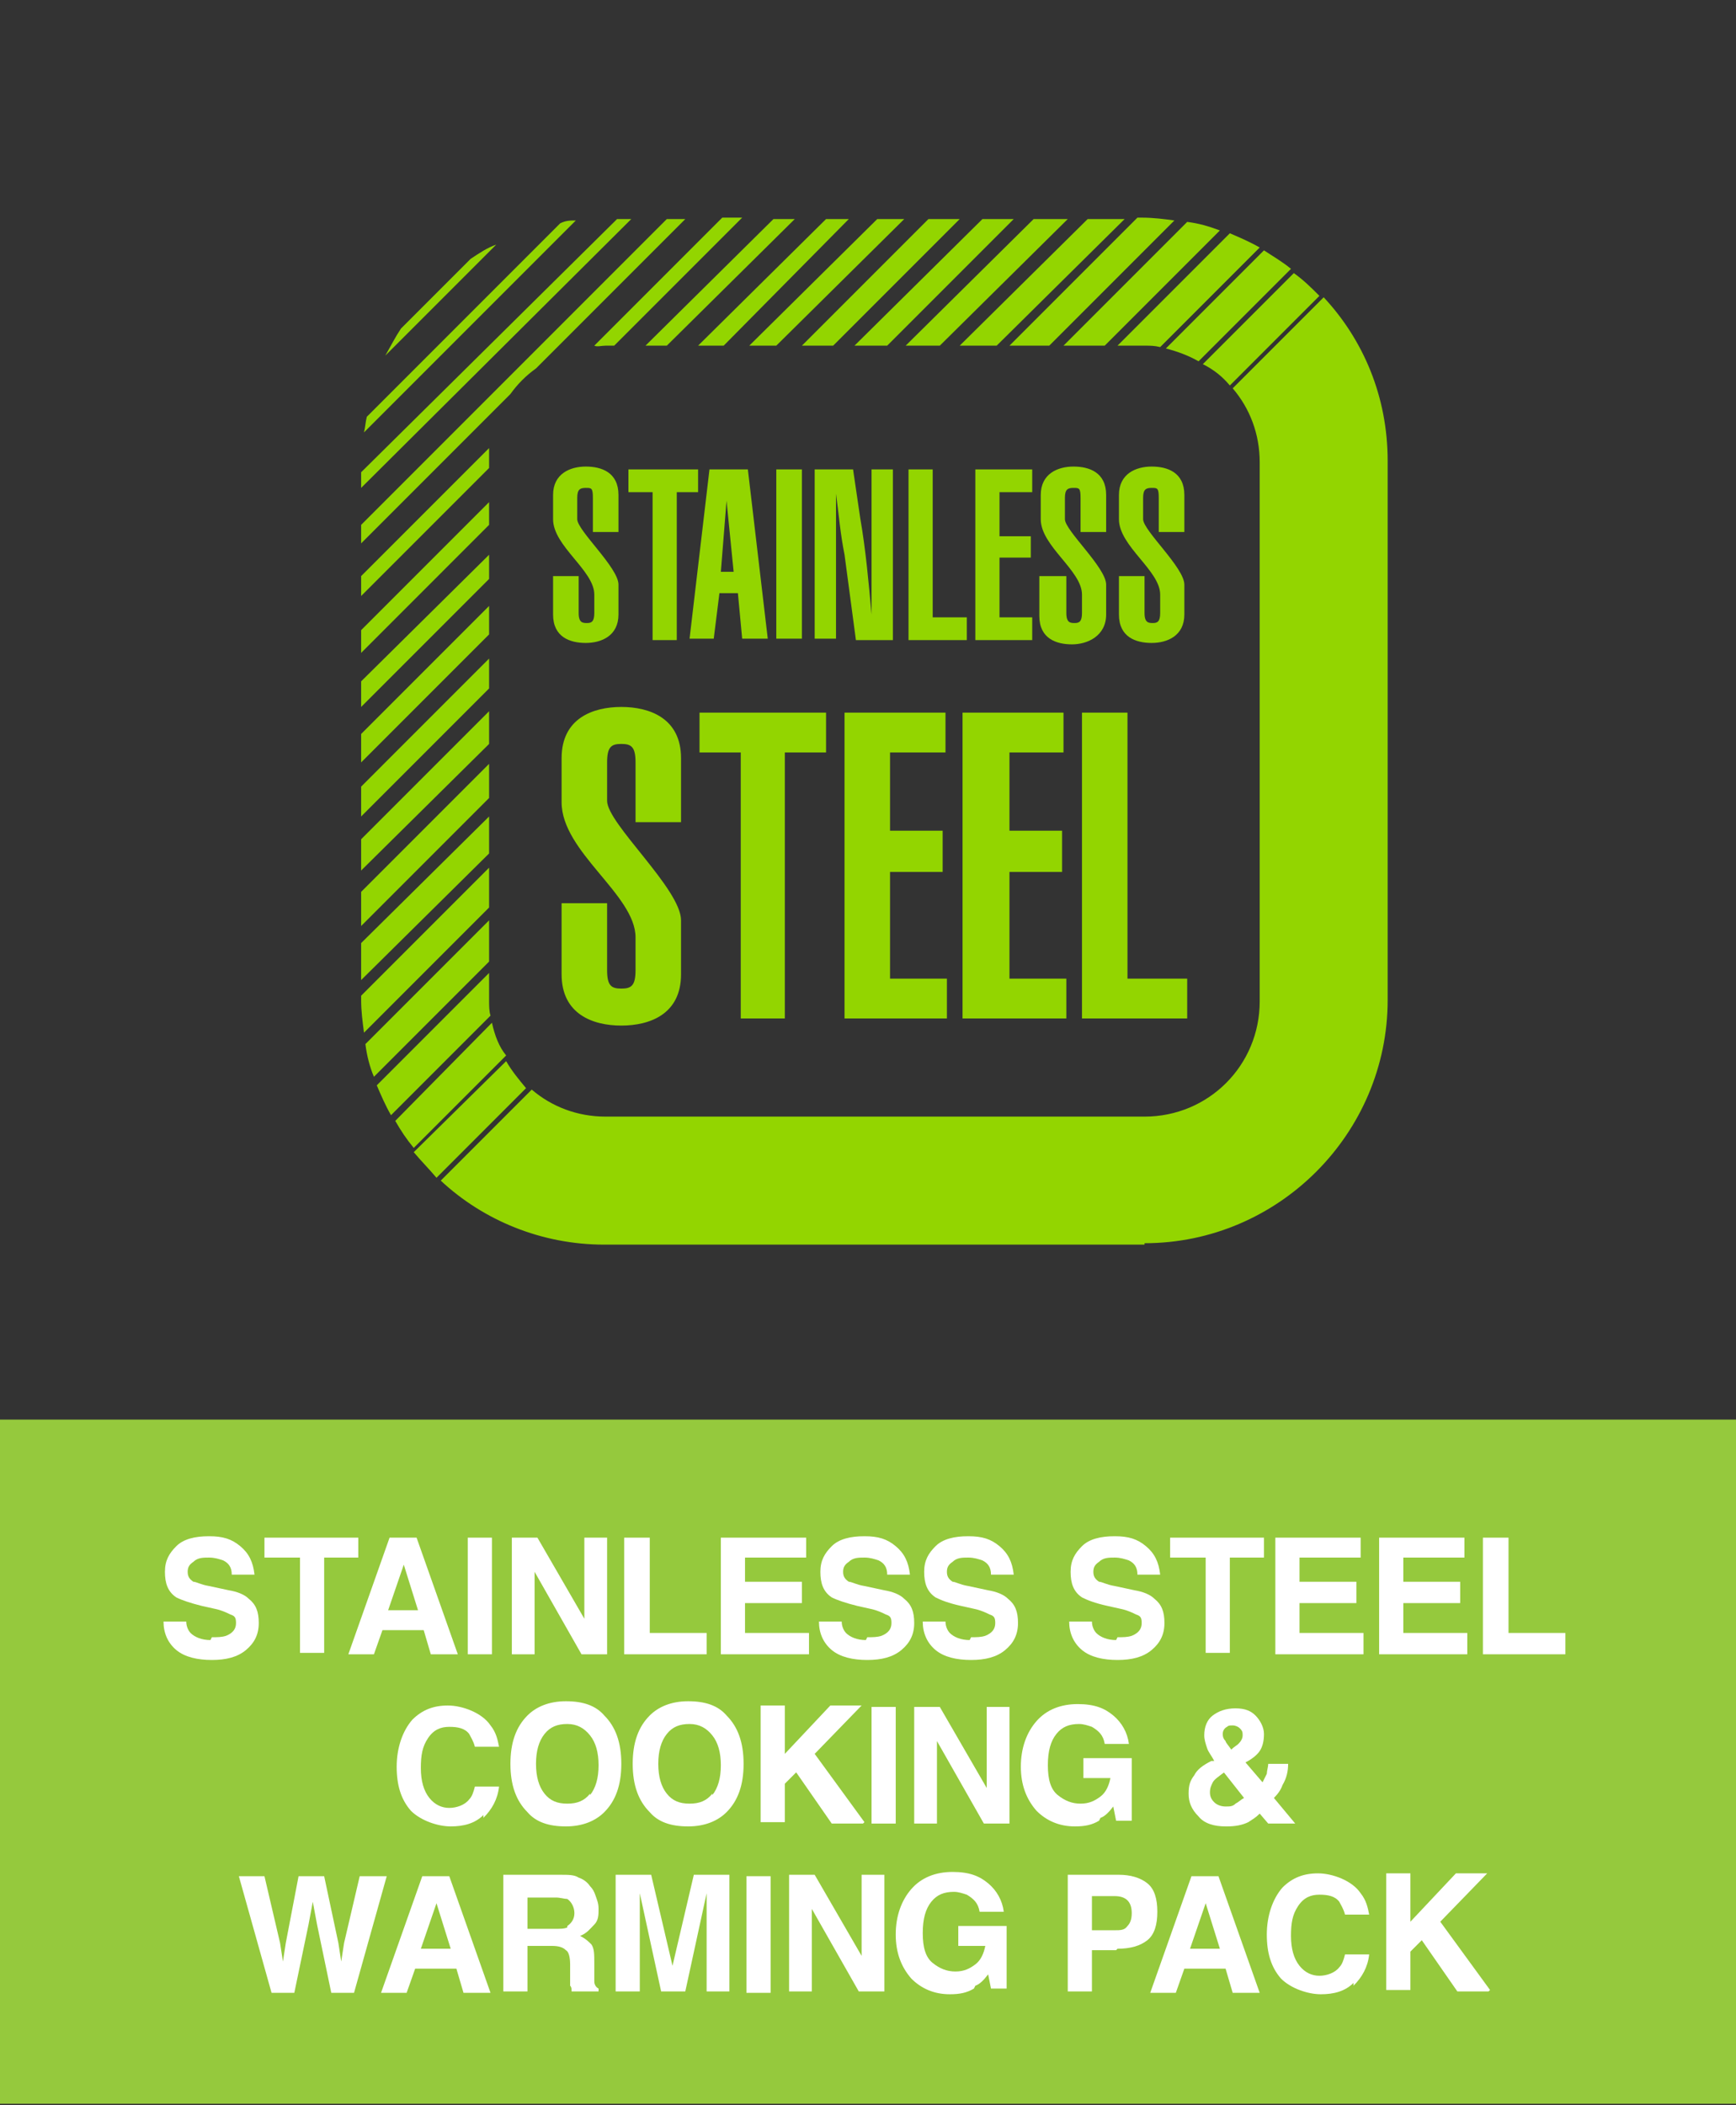 <?xml version="1.0" encoding="UTF-8"?>
<svg id="Layer_1" xmlns="http://www.w3.org/2000/svg" version="1.1" viewBox="0 0 122.1 148">
  <rect x="0" y="0" width="122.1" height="148" fill="#333333" stroke="none"/>
  <!-- Generator: Adobe Illustrator 29.0.0, SVG Export Plug-In . SVG Version: 2.1.0 Build 186)  -->
  <defs>
    <style>
      .st0 {
        fill: none;
      }

      .st1 {
        fill: #93d500;
      }

      .st2 {
        isolation: isolate;
      }

      .st3 {
        fill: #fff;
      }

      .st4 {
        fill: #95c93d;
      }
    </style>
  </defs>
  <rect class="st4" y="99.8" width="122.1" height="48.1"/>
  <rect class="st0" x=".6" y="111.3" width="120.8" height="36.6"/>
  <g class="st2">
    <path class="st3" d="M14.9,115.1c.4,0,.7,0,1-.1.5-.2.7-.5.7-.9s-.1-.5-.4-.6c-.2-.1-.6-.3-1.1-.4l-.9-.2c-.8-.2-1.4-.4-1.8-.6-.6-.4-.8-1-.8-1.8s.3-1.3.8-1.8c.5-.5,1.3-.7,2.3-.7s1.6.2,2.2.7c.6.5.9,1.1,1,2h-1.6c0-.5-.2-.8-.6-1-.3-.1-.6-.2-1-.2s-.8,0-1.1.3c-.3.2-.4.4-.4.7s.1.5.4.7c.2,0,.5.2,1.1.3l1.4.3c.6.1,1.1.3,1.4.6.5.4.7.9.7,1.7s-.3,1.4-.9,1.9-1.4.7-2.4.7-1.9-.2-2.5-.7c-.6-.5-.9-1.2-.9-2h1.6c0,.4.2.7.3.8.3.3.8.5,1.4.5Z"/>
    <path class="st3" d="M25.2,108.1v1.4h-2.4v6.7h-1.7v-6.7h-2.5v-1.4h6.6Z"/>
    <path class="st3" d="M29.9,114.6h-3l-.6,1.7h-1.8l2.9-8.2h1.9l2.9,8.2h-1.9l-.5-1.7ZM29.4,113.2l-1-3.2-1.1,3.2h2.1Z"/>
    <path class="st3" d="M32.9,108.1h1.7v8.2h-1.7v-8.2Z"/>
    <path class="st3" d="M42.6,116.3h-1.7l-3.3-5.8v5.8h-1.6v-8.2h1.8l3.3,5.7v-5.7h1.6v8.2Z"/>
    <path class="st3" d="M44,108.1h1.7v6.7h4v1.5h-5.8v-8.2Z"/>
    <path class="st3" d="M56.4,112.7h-4v2.1h4.5v1.5h-6.2v-8.2h6v1.4h-4.3v1.7h4v1.4Z"/>
    <path class="st3" d="M61,115.1c.4,0,.7,0,1-.1.5-.2.7-.5.7-.9s-.1-.5-.4-.6c-.2-.1-.6-.3-1.1-.4l-.9-.2c-.8-.2-1.4-.4-1.8-.6-.6-.4-.8-1-.8-1.8s.3-1.3.8-1.8c.5-.5,1.3-.7,2.3-.7s1.6.2,2.2.7.9,1.1,1,2h-1.6c0-.5-.2-.8-.6-1-.3-.1-.6-.2-1-.2s-.8,0-1.1.3c-.3.2-.4.4-.4.7s.1.5.4.7c.2,0,.5.2,1.1.3l1.4.3c.6.1,1.1.3,1.4.6.5.4.7.9.7,1.7s-.3,1.4-.9,1.9c-.6.5-1.4.7-2.4.7s-1.9-.2-2.5-.7c-.6-.5-.9-1.2-.9-2h1.6c0,.4.2.7.3.8.3.3.8.5,1.4.5Z"/>
    <path class="st3" d="M68.3,115.1c.4,0,.7,0,1-.1.5-.2.7-.5.7-.9s-.1-.5-.4-.6c-.2-.1-.6-.3-1.1-.4l-.9-.2c-.9-.2-1.4-.4-1.8-.6-.6-.4-.8-1-.8-1.8s.3-1.3.8-1.8c.5-.5,1.3-.7,2.3-.7s1.6.2,2.2.7.9,1.1,1,2h-1.6c0-.5-.2-.8-.6-1-.3-.1-.6-.2-1-.2s-.8,0-1.1.3c-.3.2-.4.4-.4.7s.1.5.4.7c.2,0,.5.2,1.1.3l1.4.3c.6.1,1.1.3,1.4.6.5.4.7.9.7,1.7s-.3,1.4-.9,1.9c-.6.5-1.4.7-2.4.7s-1.9-.2-2.5-.7c-.6-.5-.9-1.2-.9-2h1.6c0,.4.2.7.3.8.3.3.8.5,1.4.5Z"/>
    <path class="st3" d="M78.6,115.1c.4,0,.7,0,1-.1.5-.2.7-.5.7-.9s-.1-.5-.4-.6c-.2-.1-.6-.3-1.1-.4l-.9-.2c-.9-.2-1.4-.4-1.8-.6-.6-.4-.8-1-.8-1.8s.3-1.3.8-1.8c.5-.5,1.3-.7,2.3-.7s1.6.2,2.2.7.9,1.1,1,2h-1.6c0-.5-.2-.8-.6-1-.3-.1-.6-.2-1-.2s-.8,0-1.1.3c-.3.2-.4.4-.4.7s.1.5.4.7c.2,0,.5.2,1.1.3l1.4.3c.6.1,1.1.3,1.4.6.5.4.7.9.7,1.7s-.3,1.4-.9,1.9c-.6.5-1.4.7-2.4.7s-1.9-.2-2.5-.7c-.6-.5-.9-1.2-.9-2h1.6c0,.4.2.7.3.8.3.3.8.5,1.4.5Z"/>
    <path class="st3" d="M88.9,108.1v1.4h-2.4v6.7h-1.7v-6.7h-2.5v-1.4h6.6Z"/>
    <path class="st3" d="M95.4,112.7h-4v2.1h4.5v1.5h-6.2v-8.2h6v1.4h-4.3v1.7h4v1.4Z"/>
    <path class="st3" d="M102.7,112.7h-4v2.1h4.5v1.5h-6.2v-8.2h6v1.4h-4.3v1.7h4v1.4Z"/>
    <path class="st3" d="M104.4,108.1h1.7v6.7h4v1.5h-5.8v-8.2Z"/>
    <path class="st3" d="M34,127.6c-.6.6-1.4.8-2.3.8s-2.1-.4-2.8-1.1c-.7-.8-1-1.8-1-3.1s.4-2.5,1.1-3.3c.7-.7,1.5-1,2.5-1s2.4.5,3,1.4c.4.5.5,1,.6,1.5h-1.7c-.1-.4-.3-.7-.4-.9-.3-.4-.8-.5-1.4-.5s-1.1.2-1.5.8-.5,1.2-.5,2.1.2,1.6.6,2.1c.4.5.9.7,1.4.7s1.1-.2,1.4-.6c.2-.2.3-.5.4-.9h1.7c-.1.9-.5,1.6-1.1,2.2Z"/>
    <path class="st3" d="M39.8,128.4c-1.2,0-2.1-.3-2.7-1-.8-.8-1.2-1.9-1.2-3.4s.4-2.6,1.2-3.4c.6-.6,1.5-1,2.7-1s2.1.3,2.7,1c.8.8,1.2,1.9,1.2,3.4s-.4,2.6-1.2,3.4c-.6.6-1.5,1-2.7,1ZM41.5,126.2c.4-.5.6-1.2.6-2.1s-.2-1.6-.6-2.1c-.4-.5-.9-.8-1.6-.8s-1.2.2-1.6.7c-.4.5-.6,1.2-.6,2.1s.2,1.6.6,2.1c.4.5.9.7,1.6.7s1.2-.2,1.6-.7Z"/>
    <path class="st3" d="M48.4,128.4c-1.2,0-2.1-.3-2.7-1-.8-.8-1.2-1.9-1.2-3.4s.4-2.6,1.2-3.4c.6-.6,1.5-1,2.7-1s2.1.3,2.7,1c.8.8,1.2,1.9,1.2,3.4s-.4,2.6-1.2,3.4c-.6.6-1.5,1-2.7,1ZM50.1,126.2c.4-.5.6-1.2.6-2.1s-.2-1.6-.6-2.1c-.4-.5-.9-.8-1.6-.8s-1.2.2-1.6.7c-.4.5-.6,1.2-.6,2.1s.2,1.6.6,2.1c.4.5.9.7,1.6.7s1.2-.2,1.6-.7Z"/>
    <path class="st3" d="M60.7,128.2h-2.2l-2.5-3.6-.8.8v2.7h-1.7v-8.2h1.7v3.4l3.2-3.4h2.2l-3.3,3.4,3.5,4.8Z"/>
    <path class="st3" d="M61.3,120h1.7v8.2h-1.7v-8.2Z"/>
    <path class="st3" d="M70.9,128.2h-1.7l-3.3-5.8v5.8h-1.6v-8.2h1.8l3.3,5.7v-5.7h1.6v8.2Z"/>
    <path class="st3" d="M77.3,128c-.5.3-1,.4-1.7.4-1.1,0-2-.4-2.7-1.1-.7-.8-1.1-1.8-1.1-3.1s.4-2.4,1.1-3.2c.7-.8,1.7-1.2,2.9-1.2s1.9.3,2.5.8,1,1.2,1.1,2h-1.7c-.1-.6-.4-.9-.9-1.2-.3-.1-.6-.2-.9-.2-.7,0-1.2.2-1.6.7-.4.5-.6,1.2-.6,2.2s.2,1.7.7,2.1c.5.4,1,.6,1.6.6s1-.2,1.4-.5c.4-.3.6-.8.7-1.3h-1.9v-1.4h3.4v4.4h-1.1l-.2-1c-.3.4-.6.7-.9.8Z"/>
    <path class="st3" d="M86.2,128.4c-.8,0-1.5-.2-1.9-.7-.5-.5-.7-1-.7-1.6s.1-.9.4-1.3c.2-.4.6-.7,1.2-1h.2c-.2-.4-.4-.6-.5-.9-.1-.3-.2-.6-.2-.9,0-.6.2-1.1.6-1.4.4-.3.9-.5,1.6-.5s1.1.2,1.4.5.6.8.6,1.3-.1.9-.3,1.2c-.2.3-.6.6-1,.8l1.2,1.4c.1-.2.2-.4.3-.6,0-.2.1-.5.1-.7h1.4c0,.5-.1,1-.4,1.5-.1.3-.3.6-.6.9l1.5,1.8h-1.9l-.6-.7c-.3.3-.5.4-.8.6-.4.2-.9.3-1.5.3ZM86.1,124.6c-.4.3-.7.5-.8.7-.1.2-.2.4-.2.7s.1.5.3.7.5.3.8.3.5,0,.7-.2c.2-.1.4-.3.6-.4l-1.5-1.9ZM86,121.9c0,.1,0,.3.2.5,0,.1.2.3.4.6.2-.2.4-.3.5-.4.2-.2.3-.4.3-.6s0-.3-.2-.5c-.1-.1-.3-.2-.5-.2s-.3,0-.4.1c-.2.1-.3.3-.3.5Z"/>
    <path class="st3" d="M25.5,131.9h1.7l-2.3,8.2h-1.6l-1-4.8-.3-1.6-.3,1.6-1,4.8h-1.6l-2.3-8.2h1.8l1.1,4.7.2,1.3.2-1.3.9-4.7h1.8l1,4.7.2,1.3.2-1.3,1.1-4.7Z"/>
    <path class="st3" d="M32.2,138.4h-3l-.6,1.7h-1.8l2.9-8.2h1.9l2.9,8.2h-1.9l-.5-1.7ZM31.7,137l-1-3.2-1.1,3.2h2.1Z"/>
    <path class="st3" d="M38.9,136.8h-1.8v3.2h-1.7v-8.2h4c.6,0,1,0,1.3.2.3.1.6.3.8.6.2.2.3.4.4.7s.2.5.2.9,0,.8-.3,1.1-.5.6-1,.8c.4.2.6.4.8.6.2.3.2.7.2,1.3v.5c0,.4,0,.6,0,.8,0,.2.1.4.3.5v.2h-1.9c0-.2,0-.3-.1-.4,0-.2,0-.5,0-.7v-.8c0-.5-.1-.9-.3-1-.2-.2-.5-.3-1-.3ZM39.9,135.4c.3-.2.5-.5.5-.9s-.2-.8-.5-1c-.2,0-.5-.1-.8-.1h-2v2.2h1.9c.4,0,.7,0,.9-.1Z"/>
    <path class="st3" d="M44.9,140h-1.6v-8.2h2.5l1.5,6.4,1.5-6.4h2.5v8.2h-1.6v-5.5c0-.2,0-.4,0-.7,0-.3,0-.5,0-.7l-1.5,6.9h-1.7l-1.5-6.9c0,.2,0,.4,0,.7,0,.3,0,.5,0,.7v5.5Z"/>
    <path class="st3" d="M52.5,131.9h1.7v8.2h-1.7v-8.2Z"/>
    <path class="st3" d="M62.1,140h-1.7l-3.3-5.8v5.8h-1.6v-8.2h1.8l3.3,5.7v-5.7h1.6v8.2Z"/>
    <path class="st3" d="M68.5,139.8c-.5.3-1,.4-1.7.4-1.1,0-2-.4-2.7-1.1-.7-.8-1.1-1.8-1.1-3.1s.4-2.4,1.1-3.2c.7-.8,1.7-1.2,2.9-1.2s1.9.3,2.5.8,1,1.2,1.1,2h-1.7c-.1-.6-.4-.9-.9-1.2-.3-.1-.6-.2-.9-.2-.7,0-1.2.2-1.6.7-.4.5-.6,1.2-.6,2.2s.2,1.7.7,2.1c.5.4,1,.6,1.6.6s1-.2,1.4-.5c.4-.3.6-.8.7-1.3h-1.9v-1.4h3.4v4.4h-1.1l-.2-1c-.3.4-.6.7-.9.8Z"/>
    <path class="st3" d="M78.5,137.1h-1.7v2.9h-1.7v-8.2h3.6c.8,0,1.5.2,2,.6.5.4.7,1.1.7,2s-.2,1.6-.7,2c-.5.4-1.2.6-2.1.6ZM79.3,135.4c.2-.2.3-.5.3-.9s-.1-.7-.3-.9c-.2-.2-.5-.3-.9-.3h-1.6v2.4h1.6c.4,0,.7,0,.9-.3Z"/>
    <path class="st3" d="M86.3,138.4h-3l-.6,1.7h-1.8l2.9-8.2h1.9l2.9,8.2h-1.9l-.5-1.7ZM85.8,137l-1-3.2-1.1,3.2h2.1Z"/>
    <path class="st3" d="M95.2,139.4c-.6.6-1.4.8-2.3.8s-2.1-.4-2.8-1.1c-.7-.8-1-1.8-1-3.1s.4-2.5,1.1-3.3c.7-.7,1.5-1,2.5-1s2.4.5,3,1.4c.4.5.5,1,.6,1.5h-1.7c-.1-.4-.3-.7-.4-.9-.3-.4-.8-.5-1.4-.5s-1.1.2-1.5.8-.5,1.2-.5,2.1.2,1.6.6,2.1c.4.5.9.7,1.4.7s1.1-.2,1.4-.6c.2-.2.3-.5.4-.9h1.7c-.1.9-.5,1.6-1.1,2.2Z"/>
    <path class="st3" d="M104.7,140h-2.2l-2.5-3.6-.8.8v2.7h-1.7v-8.2h1.7v3.4l3.2-3.4h2.2l-3.3,3.4,3.5,4.8Z"/>
  </g>
  <g>
    <path class="st1" d="M84.3,25.4l6.5-6.5c-.6-.5-1.3-.9-1.9-1.3l-6.9,6.9c.8.2,1.6.5,2.3.9Z"/>
    <polygon class="st1" points="70.1 24.3 79.1 15.4 76.5 15.4 67.5 24.3 70.1 24.3"/>
    <path class="st1" d="M77.7,24.3l8.1-8.1c-.8-.3-1.5-.5-2.3-.6l-8.7,8.7h2.9Z"/>
    <path class="st1" d="M80.5,24.3c.4,0,.7,0,1.1.1l7-7c-.7-.4-1.4-.7-2.1-1l-7.9,7.9h1.9Z"/>
    <path class="st1" d="M73.8,24.3l8.8-8.8c-.7-.1-1.5-.2-2.3-.2h-.3l-9,9h2.8Z"/>
    <polygon class="st1" points="34.4 53.7 25.4 62.7 25.4 65.1 34.4 56.1 34.4 53.7"/>
    <polygon class="st1" points="66.1 24.3 75.1 15.4 72.7 15.4 63.7 24.3 66.1 24.3"/>
    <polygon class="st1" points="54.6 24.3 63.6 15.4 61.7 15.4 52.7 24.3 54.6 24.3"/>
    <polygon class="st1" points="50.9 24.3 59.7 15.4 58.1 15.4 49.1 24.3 50.9 24.3"/>
    <polygon class="st1" points="62.4 24.3 71.3 15.4 69.1 15.4 60.1 24.3 62.4 24.3"/>
    <path class="st1" d="M35.6,74.6l-6.5,6.4c.5.6,1.1,1.2,1.6,1.8l6.3-6.3c-.5-.6-1-1.2-1.4-1.9Z"/>
    <path class="st1" d="M34.4,70.3v-1.9l-7.9,7.9c.3.7.6,1.4,1,2.1l7-7c-.1-.3-.1-.7-.1-1.1Z"/>
    <path class="st1" d="M86.5,27.1l6.3-6.3c-.6-.6-1.1-1.1-1.8-1.6l-6.4,6.4c.8.4,1.4.9,1.9,1.5Z"/>
    <path class="st1" d="M80.5,87.4c9.4,0,17.1-7.7,17.1-17.1v-37.9c0-4.5-1.7-8.5-4.5-11.5l-6.4,6.4c1.2,1.4,1.9,3.2,1.9,5.2v37.9c0,4.5-3.6,8.1-8.1,8.1h-37.9c-2,0-3.8-.7-5.2-1.9l-6.4,6.4c3,2.8,7.1,4.5,11.5,4.5h38Z"/>
    <path class="st1" d="M34.6,71.9l-6.8,6.9c.4.7.8,1.3,1.3,1.9l6.5-6.5c-.5-.6-.8-1.4-1-2.3Z"/>
    <path class="st1" d="M34.4,64.7l-8.7,8.7c.1.8.3,1.6.6,2.3l8.1-8.1v-2.9Z"/>
    <polygon class="st1" points="34.4 57.4 25.4 66.3 25.4 68.9 34.4 60 34.4 57.4"/>
    <path class="st1" d="M34.4,61l-9,9v.3c0,.8.1,1.5.2,2.3l8.8-8.8v-2.8Z"/>
    <polygon class="st1" points="58.6 24.3 67.5 15.4 65.3 15.4 56.4 24.3 58.6 24.3"/>
    <path class="st1" d="M33.1,18.2l-4.9,4.9c-.4.6-.7,1.2-1.1,1.9l7.8-7.8c-.6.2-1.2.6-1.8,1Z"/>
    <path class="st1" d="M37.7,25.9l10.5-10.5h-1.3l-21.5,21.5v1.3l10.5-10.5c.5-.7,1.1-1.3,1.8-1.8Z"/>
    <path class="st1" d="M34.4,32.4v-.9l-9,9v1.4l9-9v-.5Z"/>
    <polygon class="st1" points="34.4 35.3 25.4 44.3 25.4 45.9 34.4 36.9 34.4 35.3"/>
    <path class="st1" d="M39.4,15.7l-13.6,13.6c-.1.4-.1.7-.2,1.1l14.9-14.9c-.4,0-.7,0-1.1.2Z"/>
    <polygon class="st1" points="34.4 42.6 25.4 51.6 25.4 53.6 34.4 44.6 34.4 42.6"/>
    <polygon class="st1" points="34.4 46.3 25.4 55.3 25.4 57.4 34.4 48.4 34.4 46.3"/>
    <polygon class="st1" points="34.4 39 25.4 47.9 25.4 49.7 34.4 40.7 34.4 39"/>
    <path class="st1" d="M42.6,24.3h.6l9-9h-1.4l-9,9c.2.1.5,0,.8,0Z"/>
    <polygon class="st1" points="46.9 24.3 55.9 15.4 54.4 15.4 45.4 24.3 46.9 24.3"/>
    <polygon class="st1" points="43.4 15.4 25.4 33.2 25.4 34.3 44.4 15.4 43.4 15.4"/>
    <polygon class="st1" points="34.4 50 25.4 59 25.4 61.2 34.4 52.3 34.4 50"/>
    <path class="st1" d="M38.9,40.4v2.8c0,1.6,1.2,2,2.3,2s2.3-.5,2.3-2v-2.1c0-1.2-2.9-3.8-2.9-4.6v-1.5c0-.6.2-.7.6-.7s.5,0,.5.7v2.4h1.8v-2.6c0-1.6-1.2-2-2.3-2s-2.3.5-2.3,2v1.7c0,1.9,2.9,3.6,2.9,5.3v1.3c0,.6-.2.7-.5.7s-.6,0-.6-.7v-2.6h-1.8Z"/>
    <polygon class="st1" points="49.1 33 44.2 33 44.2 34.6 45.9 34.6 45.9 45 47.6 45 47.6 34.6 49.1 34.6 49.1 33"/>
    <path class="st1" d="M50.6,41.7h1.3l.3,3.2h1.8l-1.4-11.9h-2.7l-1.4,11.9h1.7l.4-3.2ZM51.1,35.2h0l.5,5h-.9l.4-5Z"/>
    <rect class="st1" x="54.6" y="33" width="1.8" height="11.9"/>
    <path class="st1" d="M59.4,39l.8,6h2.6v-12h-1.5v6.1c0,1.2,0,2.3,0,3.5v.6h0c-.2-2.2-.4-4.5-.8-6.8l-.5-3.4h-2.7v11.9h1.5v-8.7c0-.5,0-1,0-1.5h0c.2,1.5.3,2.8.6,4.3Z"/>
    <polygon class="st1" points="68 43.4 65.6 43.4 65.6 33 63.9 33 63.9 45 68 45 68 43.4"/>
    <polygon class="st1" points="72.6 34.6 72.6 33 68.6 33 68.6 45 72.6 45 72.6 43.4 70.3 43.4 70.3 39.2 72.5 39.2 72.5 37.7 70.3 37.7 70.3 34.6 72.6 34.6"/>
    <path class="st1" d="M77.8,43.2v-2.1c0-1.2-2.9-3.8-2.9-4.6v-1.5c0-.6.2-.7.6-.7s.5,0,.5.7v2.4h1.8v-2.6c0-1.6-1.2-2-2.3-2s-2.3.5-2.3,2v1.7c0,1.9,2.9,3.6,2.9,5.3v1.3c0,.6-.2.7-.5.7s-.6,0-.6-.7v-2.6h-1.9v2.8c0,1.6,1.2,2,2.3,2,1.1,0,2.4-.6,2.4-2.1Z"/>
    <path class="st1" d="M78.7,40.4v2.8c0,1.6,1.2,2,2.3,2s2.3-.5,2.3-2v-2.1c0-1.2-2.9-3.8-2.9-4.6v-1.5c0-.6.2-.7.6-.7s.5,0,.5.7v2.4h1.8v-2.6c0-1.6-1.2-2-2.3-2s-2.3.5-2.3,2v1.7c0,1.9,2.9,3.6,2.9,5.3v1.3c0,.6-.2.7-.5.7s-.6,0-.6-.7v-2.6h-1.8Z"/>
    <path class="st1" d="M47.9,57.8v-4.5c0-2.8-2.2-3.6-4.2-3.6s-4.2.8-4.2,3.6v3.1c0,3.5,5.2,6.5,5.2,9.5v2.3c0,1.1-.3,1.3-1,1.3s-1-.2-1-1.3v-4.7h-3.2v5c0,2.8,2.2,3.6,4.2,3.6s4.2-.8,4.2-3.6v-3.8c0-2.2-5.2-6.8-5.2-8.4v-2.7c0-1.1.3-1.3,1-1.3s1,.2,1,1.3v4.2h3.2Z"/>
    <polygon class="st1" points="55.2 71.6 55.2 52.9 58.1 52.9 58.1 50.1 49.2 50.1 49.2 52.9 52.1 52.9 52.1 71.6 55.2 71.6"/>
    <polygon class="st1" points="66.6 68.8 62.6 68.8 62.6 61.3 66.3 61.3 66.3 58.4 62.6 58.4 62.6 52.9 66.5 52.9 66.5 50.1 59.4 50.1 59.4 71.6 66.6 71.6 66.6 68.8"/>
    <polygon class="st1" points="75 68.8 71 68.8 71 61.3 74.7 61.3 74.7 58.4 71 58.4 71 52.9 74.8 52.9 74.8 50.1 67.7 50.1 67.7 71.6 75 71.6 75 68.8"/>
    <polygon class="st1" points="83.5 68.8 79.3 68.8 79.3 50.1 76.1 50.1 76.1 71.6 83.5 71.6 83.5 68.8"/>
  </g>
</svg>